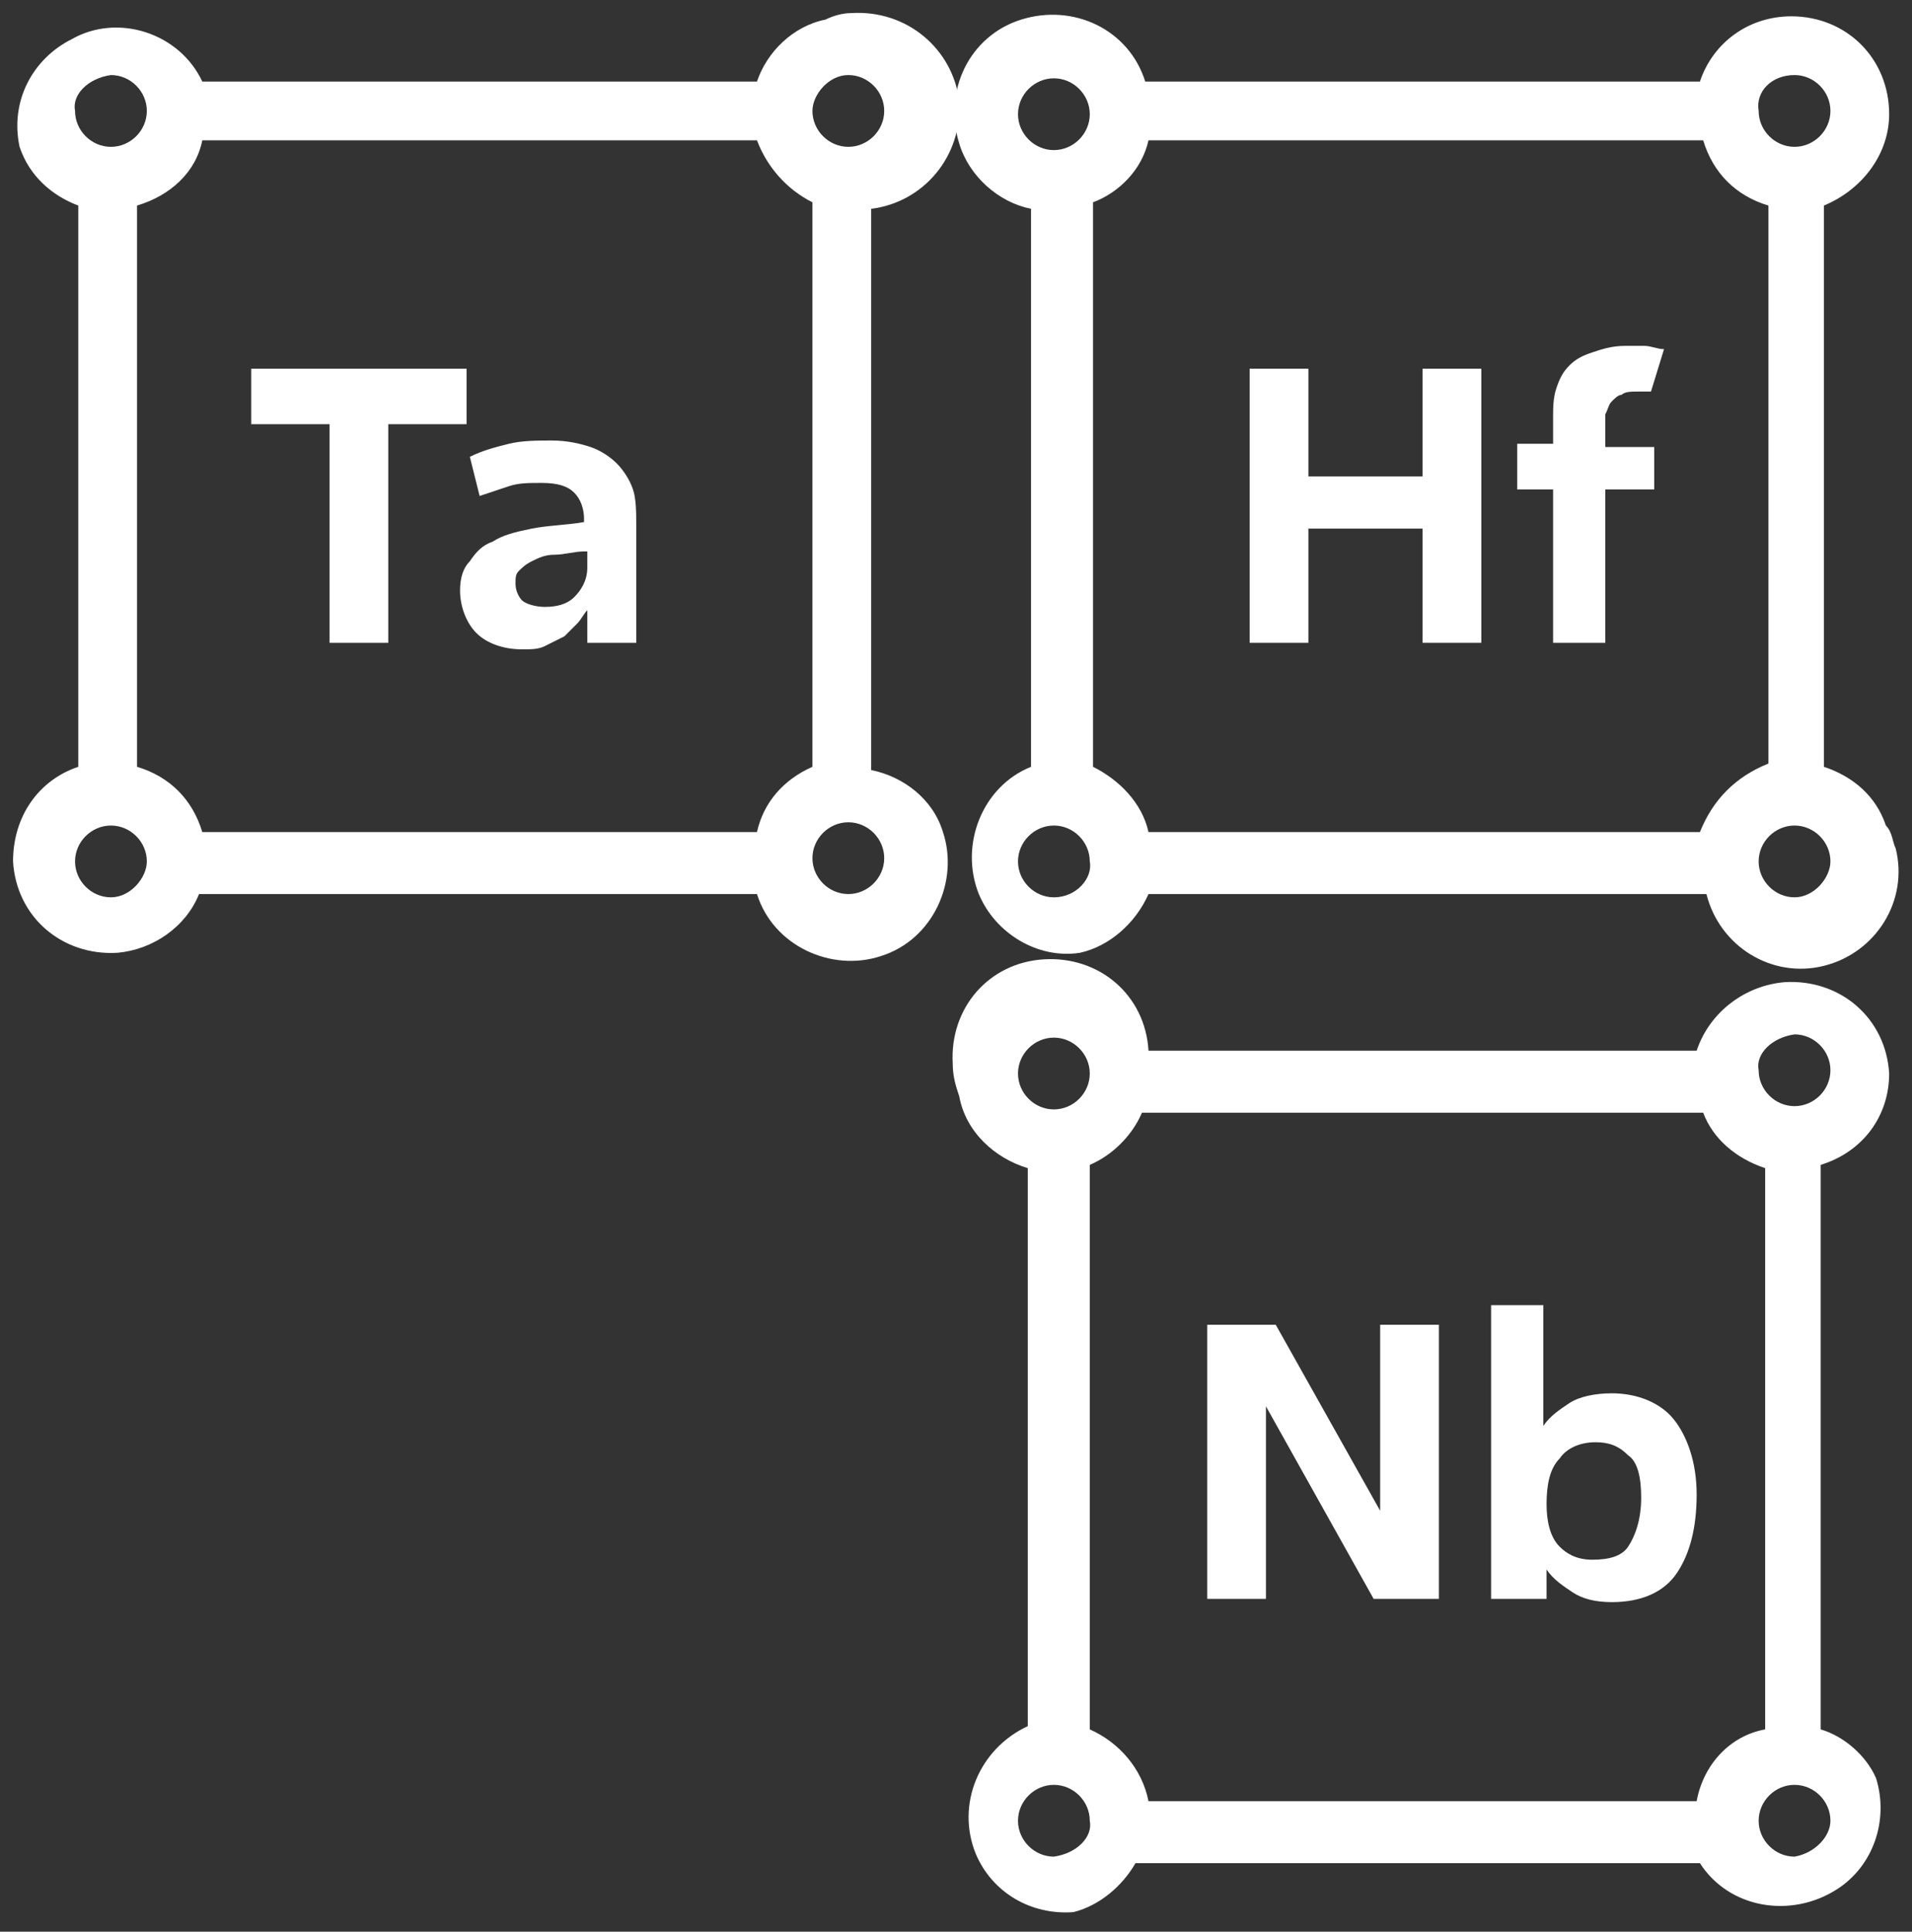 <?xml version="1.0" encoding="utf-8"?>
<!-- Generator: Adobe Illustrator 26.4.1, SVG Export Plug-In . SVG Version: 6.00 Build 0)  -->
<svg version="1.1" id="Слой_1" xmlns="http://www.w3.org/2000/svg" xmlns:xlink="http://www.w3.org/1999/xlink" x="0px" y="0px"
	 viewBox="0 0 58.6 59.2" style="enable-background:new 0 0 58.6 59.2;" xml:space="preserve">
<rect x="0" y="0" width="58.6" height="59.2" fill="#333333" stroke="none"/>
<style type="text/css">
	.st0{display:none;fill:#FFFFFF;}
	.st1{fill:#FFFFFF;}
</style>
<g id="Слой_2_00000155105600692927005360000000223149751984259729_">
	<g id="Слой_1-2">
		<g id="_Слой_1-2">
			<circle class="st0" cx="31.2" cy="26.3" r="49.6"/>
			<g id="NewGroupe0">
				<g id="NewGroup9-0">
					<path class="st1" d="M3.4,2.3c0.6,0,1.1,0.5,1.1,1.1S4,4.5,3.4,4.5S2.3,4,2.3,3.4C2.2,2.9,2.7,2.4,3.4,2.3
						C3.3,2.4,3.3,2.4,3.4,2.3L3.4,2.3L3.4,2.3z M26,2.3c0.6,0,1.1,0.5,1.1,1.1S26.6,4.5,26,4.5S24.9,4,24.9,3.4l0,0l0,0
						C24.9,2.9,25.4,2.3,26,2.3z M27.1,26.3c0,0.6-0.5,1.1-1.1,1.1s-1.1-0.5-1.1-1.1s0.5-1.1,1.1-1.1l0,0l0,0
						C26.6,25.2,27.1,25.7,27.1,26.3L27.1,26.3z M3.4,27.5c-0.6,0-1.1-0.5-1.1-1.1s0.5-1.1,1.1-1.1s1.1,0.5,1.1,1.1l0,0l0,0
						C4.5,26.9,4,27.5,3.4,27.5z M6.2,4.3h17c0.3,0.8,0.9,1.5,1.7,1.9v17.3c-0.9,0.4-1.5,1.1-1.7,2h-17c-0.3-1-1-1.7-2-2V6.3
						C5.2,6,6,5.3,6.2,4.3L6.2,4.3L6.2,4.3z M0.4,26.4c0.1,1.7,1.5,2.9,3.2,2.8c1.1-0.1,2.1-0.8,2.5-1.8h17.1
						c0.5,1.6,2.3,2.4,3.8,1.9c1.6-0.5,2.4-2.3,1.9-3.8c-0.3-1-1.2-1.7-2.2-1.9V6.4c1.6-0.2,2.8-1.6,2.7-3.3
						c-0.2-1.6-1.6-2.8-3.3-2.7c-0.3,0-0.6,0.1-0.8,0.2c-1,0.2-1.8,1-2.1,1.9h-17C5.5,1,3.6,0.4,2.2,1.2C1,1.8,0.3,3.1,0.6,4.5
						c0.3,0.9,1,1.5,1.8,1.8v17.2C1.2,23.9,0.4,25,0.4,26.4L0.4,26.4L0.4,26.4z"/>
					<path class="st1" d="M55,27.5c-0.6,0-1.1-0.5-1.1-1.1s0.5-1.1,1.1-1.1s1.1,0.5,1.1,1.1l0,0l0,0C56.1,26.9,55.6,27.5,55,27.5z
						 M32.3,27.5c-0.6,0-1.1-0.5-1.1-1.1s0.5-1.1,1.1-1.1c0.6,0,1.1,0.5,1.1,1.1l0,0l0,0C33.5,26.9,33,27.5,32.3,27.5L32.3,27.5z
						 M31.2,3.5c0-0.6,0.5-1.1,1.1-1.1c0.6,0,1.1,0.5,1.1,1.1s-0.5,1.1-1.1,1.1l0,0l0,0C31.7,4.6,31.2,4.1,31.2,3.5L31.2,3.5z
						 M55,2.3c0.6,0,1.1,0.5,1.1,1.1S55.6,4.5,55,4.5S53.9,4,53.9,3.4l0,0l0,0C53.8,2.8,54.3,2.3,55,2.3L55,2.3z M52.1,25.5H35.2
						c-0.2-0.9-0.9-1.6-1.7-2V6.2c0.8-0.3,1.5-1,1.7-1.9h17c0.3,1,1,1.7,2,2v17.1C53.2,23.8,52.5,24.5,52.1,25.5L52.1,25.5
						L52.1,25.5z M57.9,3.5c0-1.7-1.3-3-3-3c-1.3,0-2.4,0.8-2.8,2h-17c-0.5-1.6-2.2-2.4-3.8-1.9c-1.6,0.5-2.4,2.2-1.9,3.8
						c0.3,1,1.2,1.8,2.2,2v17.1c-1.5,0.6-2.2,2.4-1.6,3.9c0.5,1.2,1.8,2,3.1,1.8c0.9-0.2,1.7-0.9,2.1-1.8h17.1
						c0.4,1.6,2,2.6,3.6,2.2s2.6-2,2.2-3.6c-0.1-0.2-0.1-0.5-0.3-0.7c-0.3-0.9-1-1.5-1.9-1.8V6.3C57.1,5.8,57.9,4.7,57.9,3.5
						L57.9,3.5z"/>
					<path class="st1" d="M55,56.9c-0.6,0-1.1-0.5-1.1-1.1s0.5-1.1,1.1-1.1s1.1,0.5,1.1,1.1l0,0C56.1,56.3,55.6,56.8,55,56.9
						C55,56.8,55,56.8,55,56.9L55,56.9z M32.3,56.9c-0.6,0-1.1-0.5-1.1-1.1s0.5-1.1,1.1-1.1c0.6,0,1.1,0.5,1.1,1.1l0,0
						C33.5,56.3,33,56.8,32.3,56.9C32.3,56.8,32.3,56.8,32.3,56.9L32.3,56.9z M31.2,32.9c0-0.6,0.5-1.1,1.1-1.1
						c0.6,0,1.1,0.5,1.1,1.1S32.9,34,32.3,34C31.7,34,31.2,33.5,31.2,32.9L31.2,32.9z M55,31.7c0.6,0,1.1,0.5,1.1,1.1
						s-0.5,1.1-1.1,1.1s-1.1-0.5-1.1-1.1l0,0l0,0C53.8,32.3,54.3,31.8,55,31.7L55,31.7z M52,55.2H35.2c-0.2-1-0.9-1.8-1.8-2.2V35.7
						c0.7-0.3,1.3-0.9,1.6-1.6h17.2c0.3,0.8,1,1.4,1.9,1.7V53C53,53.2,52.2,54.1,52,55.2L52,55.2z M57.9,32.9
						c-0.1-1.7-1.5-2.9-3.2-2.8c-1.2,0.1-2.3,0.9-2.7,2.1H35.2c-0.1-1.7-1.5-2.9-3.2-2.8c-1.7,0.1-2.9,1.5-2.8,3.2
						c0,0.4,0.1,0.7,0.2,1c0.2,1.1,1.1,1.9,2.1,2.2v17.1c-1.5,0.7-2.2,2.4-1.6,3.9c0.5,1.2,1.7,1.9,3,1.8c0.8-0.2,1.5-0.8,1.9-1.5
						h17.3c0.9,1.4,2.8,1.7,4.2,0.8c1.1-0.7,1.6-2.1,1.2-3.4c-0.3-0.7-1-1.3-1.7-1.5V35.7C57.1,35.3,57.9,34.2,57.9,32.9L57.9,32.9z
						"/>
				</g>
			</g>
		</g>
	</g>
</g>
<g>
	<path class="st1" d="M11.9,19.7h-1.8V13H7.7v-1.7h6.6V13h-2.4C11.9,13,11.9,19.7,11.9,19.7z"/>
	<path class="st1" d="M19.5,19.7H18v-1l0,0c-0.1,0.1-0.2,0.3-0.3,0.4c-0.1,0.1-0.2,0.2-0.4,0.4c-0.2,0.1-0.4,0.2-0.6,0.3
		c-0.2,0.1-0.4,0.1-0.7,0.1c-0.6,0-1.1-0.2-1.4-0.5c-0.3-0.3-0.5-0.8-0.5-1.3c0-0.4,0.1-0.7,0.3-0.9c0.2-0.3,0.4-0.5,0.7-0.6
		c0.3-0.2,0.7-0.3,1.2-0.4c0.5-0.1,1-0.1,1.6-0.2v-0.1c0-0.3-0.1-0.6-0.3-0.8s-0.5-0.3-1-0.3c-0.4,0-0.7,0-1,0.1s-0.6,0.2-0.9,0.3
		L14.4,14c0.4-0.2,0.8-0.3,1.2-0.4c0.4-0.1,0.9-0.1,1.3-0.1c0.5,0,0.9,0.1,1.2,0.2c0.3,0.1,0.6,0.3,0.8,0.5s0.4,0.5,0.5,0.8
		s0.1,0.7,0.1,1.2C19.5,16.2,19.5,19.7,19.5,19.7z M17.9,16.9c-0.3,0-0.6,0.1-0.9,0.1s-0.5,0.1-0.7,0.2c-0.2,0.1-0.3,0.2-0.4,0.3
		c-0.1,0.1-0.1,0.2-0.1,0.4s0.1,0.4,0.2,0.5c0.1,0.1,0.4,0.2,0.7,0.2c0.4,0,0.7-0.1,0.9-0.3s0.4-0.5,0.4-0.9v-0.5H17.9z"/>
</g>
<g>
	<path class="st1" d="M45.4,19.7h-1.8v-3.5h-3.5v3.5h-1.8v-8.4h1.8v3.3h3.5v-3.3h1.8V19.7z"/>
	<path class="st1" d="M50.7,15h-1.5v4.7h-1.6V15h-1.1v-1.4h1.1v-0.8c0-0.3,0-0.6,0.1-0.9s0.2-0.5,0.4-0.7c0.2-0.2,0.4-0.3,0.7-0.4
		c0.3-0.1,0.6-0.2,1-0.2c0.2,0,0.4,0,0.6,0s0.4,0.1,0.6,0.1L50.6,12c-0.1,0-0.1,0-0.2,0s-0.2,0-0.2,0c-0.2,0-0.4,0-0.5,0.1
		c-0.1,0-0.2,0.1-0.3,0.2c-0.1,0.1-0.1,0.2-0.2,0.4c0,0.2,0,0.3,0,0.6v0.4h1.5C50.7,13.7,50.7,15,50.7,15z"/>
</g>
<g>
	<path class="st1" d="M44.1,49h-2l-3.3-5.9V49H37v-8.4h2.1l3.2,5.7v-5.7h1.8V49z"/>
	<path class="st1" d="M47.3,49h-1.6v-9h1.6v3.7l0,0c0.2-0.3,0.5-0.5,0.8-0.7s0.8-0.3,1.3-0.3c0.8,0,1.5,0.3,1.9,0.8s0.7,1.3,0.7,2.3
		s-0.2,1.8-0.6,2.4s-1.1,0.9-2,0.9c-0.5,0-0.9-0.1-1.2-0.3c-0.3-0.2-0.6-0.4-0.8-0.7l0,0V49H47.3z M48.8,47.8c0.5,0,0.9-0.1,1.1-0.4
		s0.4-0.8,0.4-1.5c0-0.6-0.1-1.1-0.4-1.3c-0.3-0.3-0.6-0.4-1-0.4c-0.5,0-0.9,0.2-1.1,0.5c-0.3,0.3-0.4,0.8-0.4,1.4
		c0,0.5,0.1,1,0.4,1.3C48,47.6,48.3,47.8,48.8,47.8z"/>
</g>
</svg>
